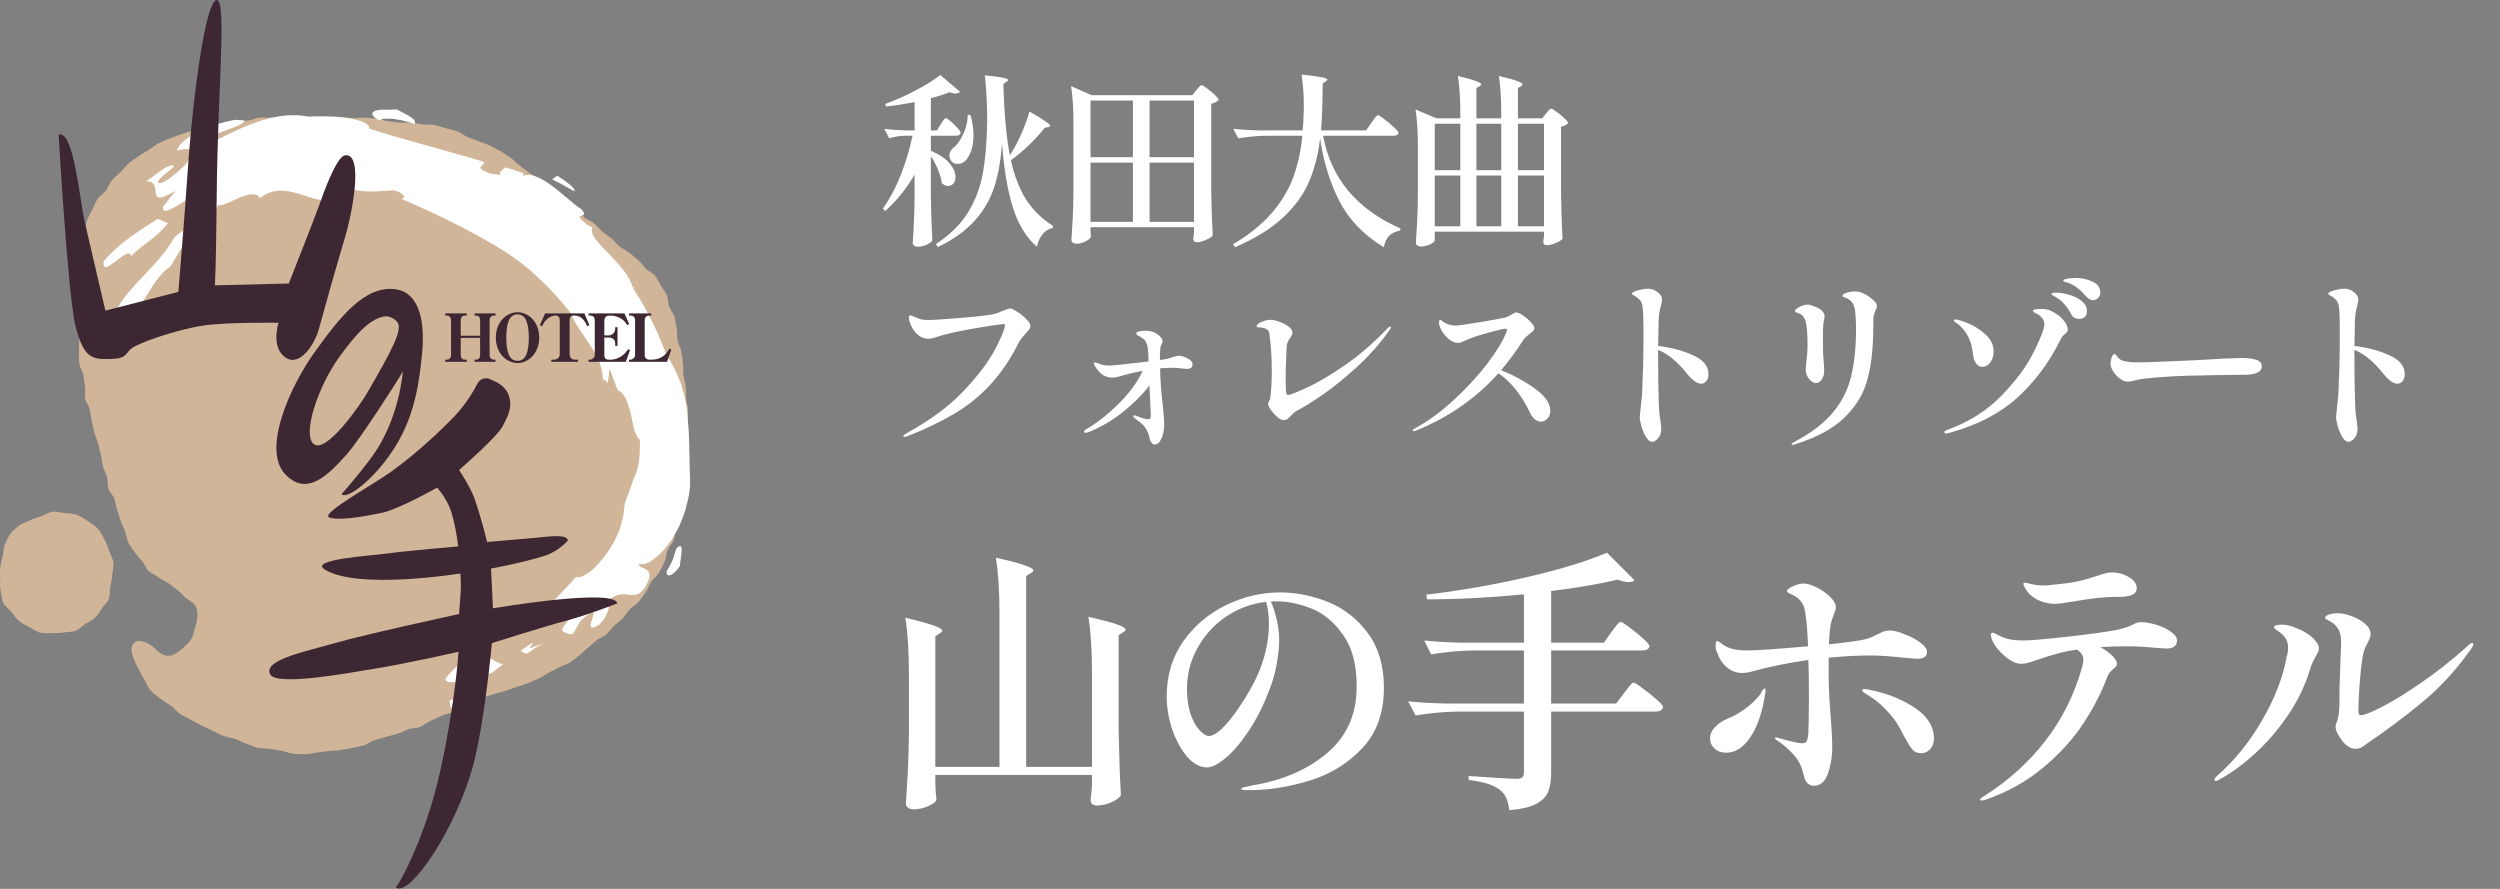 <svg width="135" height="48" viewBox="0 0 135 48" fill="none" xmlns="http://www.w3.org/2000/svg">
<rect x="0" y="0" width="135" height="48" fill="#808080" stroke="none"/>
<g clip-path="url(#clip0_187_2505)">
<path d="M2.801 27.637C3.024 27.602 3.256 27.677 3.483 27.701C3.71 27.725 3.939 27.725 4.153 27.803C4.368 27.882 4.552 28.016 4.742 28.142C4.932 28.269 5.128 28.384 5.286 28.55C5.444 28.717 5.523 28.93 5.64 29.13C5.75 29.32 5.824 29.523 5.894 29.747C5.96 29.955 6.099 30.155 6.124 30.39C6.148 30.605 6.075 30.834 6.06 31.07C6.046 31.294 5.996 31.494 5.956 31.69C5.912 31.909 5.956 32.142 5.883 32.328C5.801 32.534 5.617 32.678 5.505 32.846C5.385 33.029 5.283 33.211 5.134 33.354C4.985 33.496 4.785 33.587 4.606 33.694C4.427 33.802 4.278 33.997 4.078 34.066C3.878 34.134 3.649 34.118 3.441 34.152C3.233 34.186 3.02 34.187 2.811 34.187C2.601 34.187 2.368 34.213 2.16 34.162C1.952 34.11 1.772 33.962 1.58 33.862C1.388 33.763 1.198 33.669 1.03 33.531C0.862 33.394 0.748 33.213 0.614 33.043C0.48 32.874 0.268 32.75 0.174 32.555C0.08 32.36 0.088 32.127 0.038 31.914C-0.012 31.701 0.009 31.498 0.009 31.277C0.009 31.056 -0.01 30.856 0.014 30.645C0.038 30.434 0.091 30.234 0.144 30.029C0.196 29.824 0.177 29.592 0.267 29.4C0.356 29.208 0.435 28.994 0.564 28.824C0.694 28.654 0.865 28.514 1.035 28.376C1.193 28.247 1.417 28.202 1.616 28.101C1.795 28.01 1.99 27.95 2.206 27.886C2.398 27.829 2.58 27.674 2.804 27.64L2.801 27.637Z" fill="#D1B598"/>
<path d="M4.291 19.659C4.31 19.859 4.48 20.053 4.509 20.266C4.537 20.467 4.553 20.674 4.589 20.885C4.624 21.096 4.553 21.312 4.595 21.522C4.637 21.731 4.798 21.902 4.843 22.109C4.888 22.315 4.907 22.52 4.955 22.725C5.003 22.93 5.033 23.134 5.085 23.338C5.136 23.541 5.241 23.728 5.294 23.931C5.347 24.134 5.39 24.338 5.446 24.539C5.502 24.741 5.493 24.962 5.55 25.162C5.608 25.362 5.715 25.55 5.774 25.75C5.833 25.95 5.79 26.186 5.851 26.384C5.912 26.582 6.115 26.742 6.177 26.939C6.24 27.136 6.264 27.355 6.328 27.549C6.392 27.742 6.456 27.952 6.52 28.146C6.589 28.35 6.697 28.533 6.763 28.723C6.833 28.925 6.846 29.138 6.936 29.315C7.032 29.504 7.168 29.659 7.281 29.824C7.401 29.997 7.536 30.147 7.67 30.298C7.805 30.448 7.867 30.691 8.016 30.826C8.165 30.96 8.382 31.042 8.542 31.165C8.71 31.294 8.912 31.366 9.077 31.48C9.253 31.603 9.409 31.739 9.571 31.85C9.752 31.974 9.873 32.158 10.022 32.277C10.201 32.419 10.401 32.509 10.51 32.656C10.64 32.832 10.669 33.032 10.661 33.242C10.653 33.462 10.611 33.675 10.539 33.88C10.467 34.085 10.445 34.338 10.325 34.517C10.197 34.707 10.019 34.87 9.862 35.008C9.68 35.168 9.478 35.322 9.293 35.382C9.057 35.459 8.805 35.382 8.632 35.248C8.429 35.091 8.241 34.883 8.037 34.771C7.736 34.608 7.43 34.563 7.291 34.669C7.137 34.786 7.073 34.982 7.117 35.229C7.144 35.389 7.23 35.574 7.317 35.794C7.382 35.958 7.496 36.125 7.585 36.325C7.661 36.493 7.787 36.654 7.875 36.848C7.939 36.99 8.022 37.181 8.217 37.373C8.352 37.506 8.534 37.622 8.723 37.77C8.88 37.893 9.067 37.998 9.256 38.128C9.425 38.243 9.549 38.448 9.741 38.565C9.918 38.674 10.117 38.763 10.312 38.87C10.496 38.973 10.685 39.08 10.881 39.178C11.078 39.275 11.269 39.36 11.469 39.451C11.669 39.542 11.851 39.65 12.053 39.731C12.254 39.813 12.478 39.821 12.683 39.894C12.888 39.968 13.073 40.085 13.278 40.149C13.483 40.213 13.68 40.322 13.888 40.376C14.096 40.43 14.328 40.392 14.539 40.435C14.75 40.478 14.965 40.502 15.176 40.531C15.387 40.56 15.597 40.685 15.809 40.699C16.022 40.714 16.248 40.734 16.461 40.73C16.673 40.725 16.896 40.662 17.107 40.638C17.318 40.614 17.537 40.587 17.742 40.557C17.958 40.525 18.179 40.544 18.384 40.507C18.6 40.47 18.811 40.432 19.016 40.39C19.23 40.347 19.441 40.299 19.643 40.251C19.856 40.202 20.03 40.019 20.232 39.965C20.443 39.907 20.646 39.85 20.846 39.789C21.056 39.725 21.267 39.69 21.464 39.622C21.661 39.555 21.859 39.451 22.056 39.379C22.253 39.307 22.499 39.328 22.693 39.25C22.886 39.171 23.059 39.008 23.251 38.926C23.443 38.845 23.637 38.738 23.829 38.653C24.021 38.568 24.246 38.536 24.438 38.45C24.63 38.363 24.835 38.29 25.029 38.205C25.222 38.12 25.413 38.019 25.609 37.939C25.806 37.859 25.977 37.712 26.179 37.637C26.381 37.562 26.587 37.514 26.792 37.448C26.997 37.382 27.193 37.339 27.385 37.274C27.577 37.208 27.779 37.141 27.969 37.07C28.16 37 28.369 36.952 28.557 36.875C28.744 36.798 28.936 36.707 29.123 36.624C29.31 36.541 29.473 36.4 29.656 36.307C29.838 36.214 30.029 36.133 30.208 36.032C30.387 35.931 30.598 35.885 30.774 35.774C30.95 35.664 31.101 35.523 31.27 35.403C31.44 35.283 31.566 35.118 31.733 34.99C31.899 34.862 32.038 34.725 32.2 34.589C32.361 34.453 32.579 34.406 32.736 34.266C32.893 34.125 32.997 33.949 33.149 33.803C33.301 33.658 33.469 33.549 33.617 33.398C33.766 33.248 33.856 33.064 34 32.909C34.144 32.754 34.358 32.653 34.493 32.49C34.627 32.326 34.75 32.144 34.875 31.973C35 31.802 35.056 31.578 35.171 31.398C35.286 31.219 35.496 31.093 35.6 30.907C35.704 30.722 35.801 30.525 35.894 30.334C35.987 30.144 35.965 29.896 36.048 29.701C36.131 29.506 36.312 29.344 36.384 29.144C36.456 28.944 36.406 28.701 36.469 28.498C36.531 28.294 36.577 28.088 36.63 27.88C36.683 27.672 36.76 27.474 36.803 27.264C36.846 27.054 36.915 26.851 36.949 26.64C36.982 26.429 37.051 26.222 37.077 26.011C37.102 25.8 37.105 25.584 37.123 25.371C37.141 25.158 37.113 24.942 37.123 24.73C37.133 24.517 37.169 24.304 37.174 24.091C37.179 23.878 37.133 23.664 37.131 23.451C37.129 23.238 37.117 23.024 37.109 22.811C37.101 22.598 37.169 22.379 37.155 22.168C37.141 21.957 37.072 21.744 37.053 21.533C37.033 21.322 37.048 21.102 37.025 20.891C37.003 20.68 36.937 20.469 36.909 20.259C36.88 20.05 36.912 19.824 36.88 19.616C36.848 19.408 36.829 19.187 36.793 18.981C36.758 18.774 36.625 18.573 36.587 18.368C36.549 18.163 36.581 17.928 36.539 17.725C36.497 17.522 36.47 17.306 36.421 17.117C36.366 16.906 36.201 16.741 36.139 16.558C36.069 16.352 36.085 16.126 36.006 15.949C35.917 15.75 35.785 15.586 35.685 15.418C35.574 15.235 35.494 15.038 35.369 14.883C35.245 14.728 35.016 14.65 34.87 14.506C34.725 14.362 34.622 14.179 34.461 14.045C34.299 13.91 34.155 13.779 33.987 13.65C33.832 13.53 33.635 13.448 33.465 13.318C33.309 13.198 33.193 13.014 33.025 12.882C32.872 12.76 32.696 12.651 32.533 12.514C32.382 12.387 32.256 12.221 32.097 12.077C31.939 11.933 31.707 11.88 31.544 11.736C31.381 11.592 31.285 11.39 31.121 11.248C30.958 11.106 30.83 10.936 30.665 10.795C30.501 10.654 30.321 10.542 30.155 10.405C29.989 10.267 29.837 10.122 29.669 9.987C29.501 9.853 29.275 9.798 29.105 9.669C28.936 9.539 28.741 9.448 28.566 9.323C28.392 9.198 28.235 9.056 28.057 8.936C27.88 8.816 27.749 8.629 27.568 8.515C27.387 8.402 27.213 8.275 27.027 8.168C26.841 8.061 26.649 7.963 26.461 7.864C26.272 7.765 26.053 7.723 25.859 7.634C25.665 7.544 25.459 7.486 25.261 7.406C25.062 7.326 24.896 7.16 24.694 7.093C24.493 7.026 24.28 6.976 24.073 6.922C23.867 6.867 23.662 6.79 23.453 6.749C23.243 6.707 23.019 6.742 22.808 6.717C22.597 6.691 22.392 6.646 22.185 6.624C21.979 6.602 21.76 6.638 21.553 6.618C21.347 6.597 21.136 6.557 20.929 6.539C20.723 6.522 20.517 6.411 20.31 6.395C20.104 6.379 19.888 6.371 19.681 6.357C19.475 6.342 19.256 6.39 19.049 6.379C18.843 6.368 18.629 6.341 18.421 6.333C18.213 6.325 17.997 6.36 17.79 6.354C17.584 6.347 17.368 6.346 17.161 6.344C16.955 6.342 16.739 6.373 16.533 6.374C16.326 6.376 16.112 6.382 15.904 6.387C15.696 6.392 15.48 6.309 15.272 6.317C15.064 6.325 14.849 6.338 14.643 6.349C14.437 6.36 14.217 6.339 14.013 6.355C13.808 6.371 13.6 6.49 13.395 6.512C13.19 6.534 12.971 6.52 12.766 6.547C12.561 6.574 12.35 6.621 12.147 6.654C11.944 6.688 11.734 6.747 11.533 6.789C11.331 6.83 11.096 6.782 10.897 6.83C10.699 6.878 10.509 7.022 10.312 7.08C10.115 7.138 9.909 7.206 9.715 7.275C9.512 7.347 9.315 7.416 9.128 7.496C8.929 7.581 8.731 7.651 8.55 7.746C8.36 7.845 8.201 7.987 8.03 8.098C7.849 8.214 7.654 8.299 7.496 8.427C7.323 8.568 7.12 8.664 6.966 8.802C6.8 8.95 6.672 9.131 6.525 9.277C6.366 9.435 6.19 9.568 6.054 9.722C5.905 9.89 5.849 10.122 5.725 10.285C5.587 10.464 5.374 10.576 5.264 10.749C5.142 10.939 5.07 11.15 4.977 11.333C4.875 11.534 4.766 11.723 4.693 11.915C4.613 12.126 4.656 12.363 4.605 12.562C4.549 12.779 4.425 12.971 4.397 13.174C4.365 13.397 4.355 13.613 4.345 13.818C4.334 14.043 4.403 14.259 4.401 14.462C4.398 14.691 4.309 14.902 4.294 15.101C4.28 15.299 4.262 15.514 4.257 15.75C4.253 15.957 4.261 16.176 4.261 16.402C4.261 16.614 4.352 16.834 4.355 17.051C4.358 17.269 4.341 17.49 4.345 17.701C4.35 17.928 4.277 18.149 4.281 18.354C4.288 18.595 4.256 18.816 4.262 19.005C4.277 19.4 4.262 19.333 4.285 19.656L4.291 19.659Z" fill="#D1B598"/>
<path d="M25.238 35.65C26.727 35.171 26.522 35.829 27.185 35.853C26.972 36.018 26.759 36.182 26.542 36.344C25.521 36.685 23.924 37.09 24.063 36.637C24.13 36.541 24.622 35.88 25.238 35.65Z" fill="white"/>
<path d="M24.268 37.821C24.4 37.752 24.445 37.792 24.576 37.722L24.354 38.283L24.268 37.821Z" fill="white"/>
<path d="M28.115 35.136L28.419 34.936L28.715 34.731C28.882 34.683 28.574 34.965 28.622 35C28.885 34.909 29.15 34.819 29.405 34.72C28.394 35.174 28.586 35.493 28.115 35.136Z" fill="white"/>
<path d="M36.53 29.608C36.78 29.371 36.826 29.52 36.809 29.779C36.793 30.038 36.714 30.408 36.718 30.563C36.564 30.797 36.37 30.987 36.223 31.05C36.069 31.109 35.975 31.056 36.009 30.827C36.196 30.53 36.3 30.304 36.37 30.115C36.431 29.918 36.465 29.763 36.53 29.608Z" fill="white"/>
<path d="M31.242 32.541C31.288 32.784 30.972 33.166 30.692 33.506L30.64 33.568L30.601 33.614C30.575 33.645 30.551 33.675 30.527 33.704C30.48 33.762 30.442 33.818 30.416 33.869C30.351 33.971 30.333 34.054 30.424 34.106C30.58 34.194 30.74 34.28 30.938 34.23C31.068 34.019 31.218 33.758 31.364 33.507C32.957 32.126 31.106 34.478 32.361 33.736C32.564 33.507 32.664 33.394 32.709 33.258C33.042 32.618 32.828 32.693 32.407 32.835C32.745 32.47 33.012 32.278 33.233 32.178C33.455 32.078 33.642 32.078 33.807 32.094C34.135 32.125 34.404 32.25 34.765 31.813C35.2 31.158 35.105 30.909 34.93 30.782C34.752 30.656 34.489 30.632 34.487 30.418C34.623 30.518 34.845 30.477 35.13 30.318C35.391 30.146 35.74 29.866 36.041 29.454C36.117 29.354 36.202 29.248 36.277 29.134C36.348 29.018 36.418 28.898 36.489 28.771C36.557 28.645 36.634 28.517 36.693 28.381C36.751 28.245 36.807 28.104 36.861 27.962C36.913 27.819 36.977 27.675 37.015 27.526C37.053 27.378 37.092 27.229 37.127 27.078C37.16 26.928 37.202 26.779 37.221 26.629C37.24 26.48 37.257 26.331 37.271 26.184C37.264 26.045 37.261 25.906 37.261 25.766C37.261 25.627 37.245 25.488 37.244 25.349C37.229 25.07 37.244 24.784 37.231 24.501C37.218 24.216 37.21 23.928 37.205 23.635C37.205 23.488 37.193 23.342 37.183 23.197C37.172 23.05 37.16 22.902 37.151 22.754C37.14 22.605 37.127 22.456 37.116 22.306C37.106 22.157 37.071 21.992 37.047 21.835C37.001 21.512 36.911 21.208 36.821 20.896C36.778 20.739 36.714 20.594 36.658 20.443C36.597 20.294 36.54 20.142 36.468 19.998C36.396 19.854 36.319 19.712 36.24 19.571L36.119 19.36L35.983 19.157C35.602 18.125 35.013 16.798 34.199 15.592C34.228 15.571 34.253 15.549 34.284 15.53C34.24 15.518 34.202 15.518 34.172 15.541C34.114 15.251 33.924 14.944 33.697 14.626C33.578 14.469 33.442 14.317 33.306 14.163C33.17 14.01 33.031 13.858 32.889 13.717C32.337 13.138 31.823 12.664 31.988 12.282L31.736 12.154C31.204 11.733 31.247 11.678 31.362 11.651C31.476 11.626 31.674 11.622 31.409 11.31C31.271 11.221 31.135 11.118 31 11.008C30.866 10.898 30.735 10.778 30.589 10.666C30.306 10.438 30.02 10.181 29.749 9.992C29.204 9.598 28.684 9.341 28.258 9.491C28.188 9.406 28.32 9.435 28.25 9.352C27.933 9.24 27.618 9.134 27.301 9.035C27.178 9.15 26.924 9.245 27.005 9.462C26.802 9.363 26.549 9.459 26.276 9.288C25.529 8.99 26.305 8.954 26.084 8.722C25.095 8.43 24.041 8.138 22.996 7.843C21.949 7.552 20.913 7.259 19.948 6.949C19.989 6.677 19.431 6.472 18.719 6.365C18.007 6.256 17.145 6.27 16.633 6.298C15.597 6.077 14.436 6.349 13.397 6.766C13.136 6.874 12.882 6.987 12.637 7.101C12.514 7.16 12.393 7.219 12.274 7.277C12.215 7.304 12.154 7.333 12.097 7.36C12.037 7.39 11.98 7.419 11.922 7.45C11.69 7.566 11.463 7.666 11.244 7.77C11.133 7.819 11.023 7.864 10.912 7.902C10.802 7.942 10.687 7.995 10.575 8.034C10.762 7.794 11.012 7.619 11.287 7.451C11.425 7.366 11.57 7.304 11.714 7.235C11.858 7.17 12.002 7.104 12.141 7.056C12.698 6.84 13.156 6.725 13.199 6.504L12.697 6.469C12.564 6.491 12.42 6.523 12.269 6.56C12.119 6.597 11.96 6.634 11.799 6.678C11.477 6.784 11.141 6.886 10.831 7.043C10.752 7.08 10.677 7.118 10.602 7.157C10.527 7.195 10.457 7.232 10.381 7.283C10.234 7.381 10.098 7.48 9.976 7.579C9.716 7.784 9.608 7.962 9.543 8.141C9.69 8.094 9.81 8.07 9.909 8.059C10.007 8.048 10.111 8.045 10.184 8.053C10.34 8.067 10.445 8.107 10.578 8.118C10.199 8.485 10.261 8.65 9.871 9.029C9.794 9.094 9.724 9.16 9.656 9.222C9.588 9.285 9.517 9.347 9.447 9.405C9.309 9.52 9.165 9.624 9.045 9.706C8.804 9.869 8.599 9.941 8.503 9.842C8.615 9.667 8.762 9.523 8.92 9.39C9.085 9.258 9.253 9.134 9.388 9C9.34 8.835 9.056 8.973 8.733 9.184C8.424 9.394 8.088 9.675 7.896 9.792C8.423 9.779 8.364 10.181 8.418 10.443C8.471 10.709 8.6 10.826 9.479 10.307C9.25 10.594 9.016 10.875 8.804 11.166C8.74 11.68 9.453 11.17 10.093 10.792C10.751 10.421 11.29 10.178 10.848 11.03C10.842 11.293 11.152 11.286 10.832 11.81C11.037 11.786 11.25 11.674 11.425 11.523C11.511 11.45 11.589 11.36 11.652 11.286C11.714 11.211 11.762 11.136 11.788 11.069C11.944 11.106 12.145 11.019 12.333 10.95C12.381 10.93 12.431 10.907 12.479 10.882C12.527 10.856 12.576 10.829 12.636 10.806C12.748 10.757 12.863 10.706 12.976 10.656C13.095 10.614 13.21 10.573 13.319 10.541C13.428 10.507 13.538 10.498 13.633 10.493C13.821 10.485 13.967 10.546 14.031 10.704C14.18 10.589 14.325 10.493 14.479 10.435C14.629 10.373 14.777 10.328 14.927 10.312C15.22 10.267 15.505 10.307 15.78 10.368C16.335 10.498 16.857 10.75 17.541 10.834C18.415 10.946 18.583 10.885 18.596 10.717C18.61 10.554 18.463 10.31 18.749 10.155C19.65 10.458 20.633 10.309 21.248 10.277C21.767 10.386 22.012 10.717 21.648 10.726C22.557 11.115 23.455 11.522 24.332 11.96C25.207 12.395 26.066 12.856 26.868 13.342C27.069 13.464 27.263 13.587 27.453 13.71L27.732 13.898L27.983 14.086L28.236 14.272C28.319 14.338 28.401 14.411 28.482 14.478C28.647 14.616 28.813 14.749 28.972 14.906C29.616 15.496 30.234 16.162 30.8 16.874C30.874 17.053 30.954 17.224 31.045 17.382C31.09 17.462 31.138 17.539 31.188 17.616C31.234 17.694 31.28 17.771 31.33 17.846C31.428 17.998 31.533 18.141 31.634 18.288C31.733 18.435 31.831 18.584 31.928 18.731C32.029 18.877 32.112 19.032 32.194 19.189C32.274 19.346 32.356 19.504 32.407 19.674C32.463 19.842 32.508 20.016 32.536 20.197C32.559 20.378 32.56 20.566 32.544 20.762L32.567 20.499C32.624 20.435 32.73 20.581 32.821 20.693C32.85 20.426 32.897 20.155 32.92 19.893C33.063 20.301 33.205 20.706 33.365 21.078C33.449 21.106 33.53 21.162 33.597 21.237C33.663 21.312 33.724 21.41 33.781 21.52C33.839 21.632 33.895 21.757 33.93 21.885C33.968 22.013 34.015 22.152 34.047 22.285C34.072 22.414 34.1 22.544 34.132 22.67C34.16 22.81 34.188 22.971 34.224 23.106C34.297 23.382 34.399 23.616 34.557 23.757C34.551 24.362 34.549 24.754 34.482 25.019C34.429 25.29 34.381 25.456 34.321 25.618C34.17 25.92 34.085 26.275 33.733 27.198C33.728 27.469 33.668 27.733 33.623 28.022C33.544 28.301 33.472 28.598 33.333 28.891C33.077 29.483 32.664 30.094 32.109 30.654C31.9 30.861 31.666 31.018 31.471 31.106C31.273 31.195 31.128 31.211 31.12 31.134C30.89 31.406 30.572 31.741 30.248 32.077C30.082 32.248 29.914 32.419 29.753 32.584L29.692 32.645L29.658 32.674C29.637 32.693 29.616 32.71 29.596 32.728C29.575 32.746 29.556 32.765 29.537 32.782L29.508 32.81C29.497 32.819 29.48 32.83 29.468 32.84C29.369 32.957 29.298 33.062 29.216 33.162C29.132 33.261 29.063 33.349 29.009 33.426C28.904 33.581 28.834 33.69 28.834 33.763C28.831 33.835 28.881 33.87 28.97 33.877C29.06 33.882 29.191 33.858 29.335 33.811C29.477 33.763 29.665 33.694 29.82 33.613C29.901 33.57 29.988 33.526 30.074 33.482C30.145 33.437 30.215 33.392 30.285 33.347C30.346 33.315 30.455 33.221 30.544 33.147C30.636 33.07 30.724 32.994 30.808 32.922C30.978 32.774 31.124 32.643 31.239 32.536L31.242 32.541Z" fill="white"/>
<path d="M22.385 6.694C22.487 6.558 22.324 6.408 22.097 6.267C21.868 6.13 21.578 6.003 21.438 5.906L21.009 5.928C19.958 5.859 19.883 6.218 20.491 6.502C20.631 6.387 20.967 6.386 21.34 6.434C21.71 6.488 22.113 6.594 22.383 6.696L22.385 6.694Z" fill="white"/>
<path d="M30.093 9.488L29.812 9.685C30.204 9.866 30.613 10.107 31.016 10.333C31.059 10.242 30.936 10.102 30.747 9.949C30.558 9.795 30.302 9.619 30.093 9.49V9.488Z" fill="white"/>
<path d="M7.078 13.834C7.457 13.447 7.779 13.226 8.092 12.989C8.403 12.751 8.712 12.501 9.07 12.055L8.512 11.816C7.548 12.448 6.468 13.082 5.6 14.107C5.456 15.175 6.963 13.147 7.08 13.834H7.078Z" fill="white"/>
<path d="M9.415 12.816C8.935 13.698 8.179 14.43 7.481 15.179C6.785 15.928 6.156 16.693 5.971 17.603C6.63 17.85 7.134 17.21 7.628 16.43C8.12 15.65 8.611 14.728 9.182 14.416C9.398 14.064 9.564 13.778 9.753 13.478C9.94 13.174 10.152 12.862 10.457 12.453C10.625 12.096 10.467 12.099 10.214 12.238C9.964 12.381 9.614 12.65 9.415 12.818V12.816Z" fill="white"/>
<path d="M5.16 17.611C5.018 17.77 4.915 18.003 4.867 18.117C4.859 18.304 5.183 18.061 5.367 17.974C5.507 17.818 5.632 17.206 5.16 17.611Z" fill="white"/>
<path d="M3.164 7.275C3.972 6.973 4.31 10.813 4.562 11.923C4.815 13.034 5.69 16.774 5.69 16.774L9.631 15.763C9.631 15.763 9.98 11.536 10.103 9.694C10.436 4.686 11.148 -3.05176e-05 11.703 -3.05176e-05C12.258 -3.05176e-05 11.755 4.851 11.703 10.509C11.665 14.754 11.602 15.41 11.602 15.41L15.595 15.309C15.595 15.309 17.11 11.469 17.262 11.014C17.414 10.56 18.164 8.453 18.627 8.387C19.687 8.235 18.98 11.672 18.627 12.834C18.273 13.995 17.414 17.027 17.212 17.786C17.011 18.544 16.235 19.763 15.494 19.352C14.585 18.846 15.039 17.432 15.039 17.432C15.039 17.432 12.303 17.381 10.95 17.584C9.596 17.787 7.308 18.544 7.006 18.898C6.703 19.251 6.703 19.378 5.793 19.39C4.882 19.403 4.479 19.202 4.074 17.584C3.67 15.966 3.166 7.277 3.166 7.277L3.164 7.275Z" fill="#3C2732"/>
<path d="M21.505 17.474C21.673 17.923 21.172 18.899 19.855 21.171C19.388 21.978 17.607 24.49 16.95 23.984C16.292 23.478 17.183 20.867 18.289 19.326C19.178 18.088 19.94 17.221 20.764 17.086C21.06 17.038 21.434 17.29 21.503 17.474H21.505ZM20.108 24.632C19.41 25.603 18.441 26.686 18.441 26.686C18.694 26.939 19.633 26.259 20.412 25.373C22.247 23.285 22.58 21.2 22.786 19.158C23.006 17.003 22.465 15.771 21.372 15.621C19.705 15.394 18.374 17.085 16.938 19.093C15.727 20.787 14.102 24.262 15.41 25.618C16.522 26.77 17.604 25.813 18.77 24.48C19.444 23.709 21.449 20.605 21.751 20.062C21.751 20.062 21.588 22.578 20.11 24.632H20.108Z" fill="#3C2732"/>
<path d="M26.876 20.677C27.069 20.77 27.311 21.002 27.405 21.195C27.753 21.899 27.426 22.462 27.149 23.006C26.847 23.602 24.791 25.381 24.791 25.381C24.791 25.381 25.429 26.346 25.633 26.945C26.056 28.194 26.301 29.267 26.301 29.267C26.301 29.267 27.584 29.162 28.761 29.054C29.725 28.966 30.618 28.826 30.668 29.187C30.668 29.187 30.159 29.777 29.424 30.009C28.201 30.398 26.516 30.702 26.516 30.702C26.516 30.702 26.548 31.342 26.567 31.747L26.618 32.849C26.618 32.849 33.207 31.73 33.333 32.581C33.333 32.581 31.74 33.213 30.549 33.523C29.512 33.794 26.561 34.728 26.561 34.728C26.561 34.728 26.207 38.653 25.623 41.037C24.74 44.643 22.081 48.549 21.357 47.909C21.426 47.997 22.949 45.368 23.783 41.598C24.591 37.941 24.759 35.198 24.759 35.198C24.759 35.198 21.812 35.864 20.044 36.141C18.945 36.313 14.924 37.083 14.586 36.41C14.197 35.632 16.524 35.181 18.088 34.725C19.653 34.269 24.791 33.158 24.791 33.158C24.791 33.158 24.832 32.629 24.879 31.92C24.906 31.504 24.858 30.968 24.858 30.968C24.858 30.968 19.333 31.869 17.54 30.757C16.652 30.206 20.055 30.006 20.832 29.898C21.973 29.739 24.74 29.506 24.74 29.506C24.74 29.506 24.665 28.677 24.391 27.712C24.181 26.973 23.604 26.329 23.604 26.329C23.604 26.329 21.557 27.497 20.597 27.699C19.637 27.901 18.223 28.137 17.768 27.934C17.314 27.731 20.095 26.205 21.113 25.478C22.527 24.467 23.898 23.157 24.573 22.445C25.146 21.84 25.559 21.144 25.789 20.702C25.917 20.456 26.22 20.357 26.471 20.477L26.876 20.67V20.677Z" fill="#3C2732"/>
<path d="M25.627 19.536V19.421H25.705C25.867 19.421 25.927 19.305 25.927 19.171V18.245H24.879V19.171C24.879 19.318 24.943 19.421 25.097 19.421H25.207V19.536H24.041V19.421H24.145C24.27 19.421 24.356 19.314 24.356 19.171V17.29C24.356 17.168 24.275 17.043 24.145 17.043H24.041V16.925H25.207V17.043H25.097C24.964 17.043 24.879 17.136 24.879 17.29V18.13H25.927V17.29C25.927 17.15 25.852 17.043 25.705 17.043H25.627V16.925H26.756V17.043H26.652C26.537 17.043 26.438 17.147 26.438 17.29V19.171C26.438 19.307 26.516 19.421 26.652 19.421H26.756V19.536H25.627Z" fill="#3C2732"/>
<path d="M27.948 19.603C27.366 19.603 26.775 19.088 26.775 18.23C26.775 17.373 27.366 16.861 27.948 16.861C28.531 16.861 29.118 17.379 29.118 18.23C29.118 19.081 28.531 19.603 27.948 19.603ZM27.948 16.974C27.473 16.974 27.34 17.51 27.34 18.23C27.34 19.038 27.511 19.486 27.948 19.486C28.385 19.486 28.556 19.029 28.556 18.23C28.556 17.432 28.377 16.974 27.948 16.974Z" fill="#3C2732"/>
<path d="M31.714 17.614C31.599 17.378 31.436 17.038 31.005 17.038C30.938 17.038 30.759 17.038 30.759 17.288V19.137C30.759 19.273 30.848 19.421 31.045 19.421H31.213V19.536H29.771V19.421H29.922C30.098 19.421 30.226 19.296 30.226 19.137V17.288C30.226 17.163 30.172 17.041 30.008 17.041C29.791 17.041 29.6 17.171 29.508 17.264C29.404 17.36 29.354 17.446 29.267 17.614L29.152 17.561L29.436 16.925H31.557L31.829 17.561L31.714 17.614Z" fill="#3C2732"/>
<path d="M33.722 16.925L33.977 17.501L33.866 17.555C33.788 17.427 33.748 17.37 33.663 17.294C33.477 17.138 33.229 17.045 33.005 17.045H32.863C32.752 17.045 32.634 17.149 32.634 17.306V18.11H32.892C33.01 18.11 33.221 17.986 33.221 17.763V17.67H33.346V18.678H33.221V18.517C33.221 18.366 33.082 18.227 32.892 18.227H32.634V19.182C32.634 19.322 32.692 19.422 32.863 19.422H32.991C33.156 19.422 33.359 19.368 33.57 19.226C33.727 19.122 33.816 19.003 33.917 18.854L34.021 18.907L33.796 19.536H31.781V19.421H31.871C31.992 19.421 32.117 19.296 32.117 19.166V17.282C32.117 17.16 32.039 17.042 31.892 17.042H31.781V16.923H33.724L33.722 16.925Z" fill="#3C2732"/>
<path d="M35.165 16.925V17.043H35.032C34.925 17.043 34.814 17.133 34.814 17.283V19.182C34.814 19.322 34.918 19.422 35.054 19.422H35.162C35.637 19.422 35.934 19.226 36.149 18.826L36.25 18.878L36.021 19.536H33.965V19.421H34.058C34.158 19.421 34.294 19.302 34.294 19.174V17.282C34.294 17.154 34.205 17.042 34.077 17.042H33.973V16.923H35.168L35.165 16.925Z" fill="#3C2732"/>
</g>
<path d="M50.797 6.71C50.817 6.677 50.847 6.63 50.887 6.57C50.934 6.504 50.97 6.457 50.997 6.43C51.024 6.397 51.05 6.38 51.077 6.38C51.117 6.38 51.204 6.437 51.337 6.55C51.47 6.664 51.594 6.784 51.707 6.91C51.82 7.037 51.877 7.124 51.877 7.17C51.85 7.277 51.767 7.33 51.627 7.33H50.267V8.14C50.727 8.34 51.064 8.567 51.277 8.82C51.49 9.074 51.597 9.317 51.597 9.55C51.597 9.697 51.56 9.817 51.487 9.91C51.414 9.997 51.32 10.04 51.207 10.04C51.08 10.04 50.964 9.99 50.857 9.89C50.83 9.67 50.764 9.43 50.657 9.17C50.55 8.91 50.42 8.664 50.267 8.43V10.64C50.28 11.467 50.307 12.25 50.347 12.99C50.294 13.07 50.194 13.144 50.047 13.21C49.907 13.284 49.737 13.32 49.537 13.32C49.464 13.32 49.404 13.3 49.357 13.26C49.31 13.22 49.287 13.174 49.287 13.12C49.314 12.76 49.334 12.407 49.347 12.06C49.367 11.714 49.38 11.27 49.387 10.73V9.43C48.96 10.17 48.434 10.824 47.807 11.39L47.677 11.27C48.044 10.75 48.364 10.147 48.637 9.46C48.91 8.767 49.124 8.057 49.277 7.33H48.817C48.557 7.337 48.29 7.384 48.017 7.47L47.757 6.96C48.057 7 48.424 7.027 48.857 7.04H49.387V5.51C48.787 5.63 48.27 5.71 47.837 5.75L47.807 5.61C48.334 5.424 48.88 5.18 49.447 4.88C50.02 4.58 50.464 4.304 50.777 4.05L51.847 4.96C51.774 5.02 51.69 5.05 51.597 5.05C51.497 5.05 51.39 5.027 51.277 4.98C50.977 5.1 50.64 5.207 50.267 5.3V7.04H50.597L50.797 6.71ZM54.777 7.98C54.944 7.687 55.104 7.354 55.257 6.98C55.41 6.607 55.52 6.287 55.587 6.02C56.007 6.26 56.3 6.44 56.467 6.56C56.634 6.674 56.717 6.754 56.717 6.8C56.717 6.827 56.684 6.847 56.617 6.86L56.417 6.9C56.15 7.234 55.857 7.554 55.537 7.86C55.217 8.167 54.9 8.43 54.587 8.65C54.774 9.49 55.047 10.197 55.407 10.77C55.774 11.344 56.26 11.82 56.867 12.2L56.847 12.31C56.627 12.357 56.444 12.47 56.297 12.65C56.15 12.83 56.05 13.057 55.997 13.33C55.417 12.824 54.984 12.117 54.697 11.21C54.41 10.297 54.214 9.137 54.107 7.73C54.047 8.63 53.91 9.414 53.697 10.08C53.484 10.747 53.134 11.354 52.647 11.9C52.167 12.447 51.5 12.927 50.647 13.34L50.537 13.18C51.297 12.68 51.874 12.114 52.267 11.48C52.66 10.84 52.927 10.144 53.067 9.39C53.207 8.63 53.287 7.707 53.307 6.62C53.314 6.26 53.304 5.81 53.277 5.27C53.25 4.73 53.217 4.33 53.177 4.07C54.017 4.144 54.437 4.227 54.437 4.32C54.437 4.347 54.41 4.377 54.357 4.41L54.187 4.53V4.73C54.24 6.304 54.357 7.524 54.537 8.39L54.777 7.98ZM52.407 6.21C52.514 6.597 52.567 6.96 52.567 7.3C52.567 7.6 52.53 7.867 52.457 8.1C52.384 8.327 52.287 8.507 52.167 8.64C52.047 8.78 51.897 8.85 51.717 8.85C51.537 8.85 51.407 8.777 51.327 8.63C51.287 8.557 51.267 8.484 51.267 8.41C51.267 8.217 51.37 8.047 51.577 7.9C51.75 7.734 51.907 7.49 52.047 7.17C52.187 6.85 52.257 6.527 52.257 6.2L52.407 6.21ZM58.887 12.45C58.894 12.517 58.897 12.577 58.897 12.63C58.904 12.69 58.91 12.73 58.917 12.75C58.904 12.844 58.814 12.934 58.647 13.02C58.487 13.114 58.314 13.16 58.127 13.16C58.047 13.16 57.98 13.14 57.927 13.1C57.88 13.06 57.857 13.014 57.857 12.96C57.884 12.567 57.907 12.187 57.927 11.82C57.947 11.447 57.96 10.96 57.967 10.36V6.7C57.967 5.86 57.924 5.177 57.837 4.65L58.947 5.14H64.387L64.597 4.87C64.63 4.837 64.677 4.784 64.737 4.71C64.797 4.637 64.847 4.6 64.887 4.6C64.927 4.6 65.024 4.657 65.177 4.77C65.33 4.884 65.474 5.004 65.607 5.13C65.74 5.257 65.807 5.344 65.807 5.39C65.74 5.484 65.607 5.554 65.407 5.6V10.37C65.42 11.197 65.447 11.98 65.487 12.72C65.434 12.794 65.314 12.87 65.127 12.95C64.947 13.037 64.78 13.08 64.627 13.08C64.5 13.08 64.437 13.014 64.437 12.88C64.437 12.88 64.45 12.767 64.477 12.54V12.27H58.887V12.45ZM61.177 8.49V5.43H58.887V8.49H61.177ZM64.477 8.49V5.43H62.077V8.49H64.477ZM61.177 8.78H58.887V11.98H61.177V8.78ZM62.077 8.78V11.98H64.477V8.78H62.077ZM74.057 6.63C74.09 6.59 74.134 6.53 74.187 6.45C74.24 6.37 74.284 6.314 74.317 6.28C74.357 6.24 74.39 6.22 74.417 6.22C74.457 6.22 74.567 6.29 74.747 6.43C74.934 6.57 75.107 6.717 75.267 6.87C75.434 7.024 75.517 7.124 75.517 7.17C75.497 7.277 75.41 7.33 75.257 7.33H71.447C71.867 9.624 73.26 11.294 75.627 12.34L75.607 12.45C75.36 12.497 75.164 12.59 75.017 12.73C74.87 12.877 74.774 13.084 74.727 13.35C73.634 12.69 72.827 11.847 72.307 10.82C71.794 9.794 71.454 8.677 71.287 7.47C71.187 8.337 70.987 9.117 70.687 9.81C70.394 10.504 69.924 11.15 69.277 11.75C68.637 12.35 67.774 12.884 66.687 13.35L66.587 13.19C67.46 12.67 68.157 12.107 68.677 11.5C69.204 10.887 69.59 10.244 69.837 9.57C70.084 8.897 70.247 8.15 70.327 7.33H68.367C67.894 7.337 67.394 7.384 66.867 7.47L66.597 6.96C66.964 7 67.407 7.027 67.927 7.04H70.347C70.367 6.84 70.384 6.53 70.397 6.11L70.407 5.76C70.407 5.134 70.367 4.557 70.287 4.03C71.214 4.117 71.677 4.207 71.677 4.3C71.677 4.327 71.65 4.357 71.597 4.39L71.427 4.51C71.414 5.657 71.384 6.5 71.337 7.04H73.767L74.057 6.63ZM83.487 6.13C83.507 6.11 83.537 6.074 83.577 6.02C83.617 5.967 83.65 5.93 83.677 5.91C83.71 5.884 83.74 5.87 83.767 5.87C83.807 5.87 83.904 5.927 84.057 6.04C84.21 6.147 84.35 6.264 84.477 6.39C84.61 6.51 84.677 6.594 84.677 6.64C84.624 6.727 84.497 6.797 84.297 6.85V10.54C84.31 11.367 84.337 12.15 84.377 12.89C84.324 12.964 84.204 13.04 84.017 13.12C83.837 13.2 83.67 13.24 83.517 13.24C83.397 13.24 83.337 13.174 83.337 13.04C83.337 13.04 83.35 12.947 83.377 12.76V12.51H77.477V12.98C77.477 13.04 77.397 13.11 77.237 13.19C77.077 13.27 76.907 13.31 76.727 13.31C76.647 13.31 76.58 13.29 76.527 13.25C76.48 13.21 76.457 13.164 76.457 13.11C76.484 12.717 76.507 12.337 76.527 11.97C76.547 11.597 76.56 11.11 76.567 10.51V7.96C76.567 7.12 76.524 6.437 76.437 5.91L77.567 6.39H78.857V6.15C78.857 5.31 78.814 4.627 78.727 4.1C79.2 4.214 79.527 4.307 79.707 4.38C79.894 4.447 79.987 4.504 79.987 4.55C79.987 4.584 79.96 4.617 79.907 4.65L79.727 4.76V6.39H81.067V6.15C81.067 5.31 81.024 4.627 80.937 4.1C81.417 4.214 81.75 4.307 81.937 4.38C82.124 4.447 82.217 4.507 82.217 4.56C82.217 4.58 82.19 4.61 82.137 4.65L81.967 4.76V6.39H83.277L83.487 6.13ZM78.857 9.19V6.68H77.477V9.19H78.857ZM81.067 9.19V6.68H79.727V9.19H81.067ZM83.377 9.19V6.68H81.967V9.19H83.377ZM78.857 9.48H77.477V12.22H78.857V9.48ZM81.067 12.22V9.48H79.727V12.22H81.067ZM81.967 9.48V12.22H83.377V9.48H81.967ZM48.847 23.59C48.8 23.59 48.777 23.577 48.777 23.55C48.777 23.51 48.844 23.454 48.977 23.38C50.224 22.7 51.24 21.947 52.027 21.12C52.814 20.287 53.38 19.54 53.727 18.88C54.074 18.22 54.254 17.784 54.267 17.57C54.267 17.524 54.24 17.5 54.187 17.5C54.127 17.5 53.854 17.537 53.367 17.61C52.887 17.684 52.377 17.774 51.837 17.88C51.304 17.987 50.87 18.097 50.537 18.21C50.397 18.264 50.26 18.29 50.127 18.29C49.927 18.29 49.747 18.227 49.587 18.1C49.44 17.974 49.317 17.814 49.217 17.62C49.124 17.42 49.077 17.26 49.077 17.14C49.077 17.067 49.104 17.03 49.157 17.03C49.197 17.03 49.27 17.057 49.377 17.11C49.537 17.184 49.667 17.23 49.767 17.25C49.874 17.27 49.994 17.28 50.127 17.28C50.394 17.28 51.004 17.24 51.957 17.16C52.91 17.08 53.51 17.007 53.757 16.94C53.844 16.914 53.957 16.87 54.097 16.81C54.324 16.71 54.477 16.66 54.557 16.66C54.63 16.66 54.757 16.72 54.937 16.84C55.117 16.954 55.277 17.084 55.417 17.23C55.564 17.377 55.637 17.497 55.637 17.59C55.637 17.664 55.617 17.73 55.577 17.79C55.537 17.844 55.47 17.92 55.377 18.02C55.204 18.207 55.08 18.37 55.007 18.51C54.567 19.39 54.06 20.14 53.487 20.76C52.92 21.374 52.28 21.894 51.567 22.32C50.854 22.747 50.004 23.157 49.017 23.55C48.944 23.577 48.887 23.59 48.847 23.59ZM63.637 19.21C63.79 19.21 63.954 19.257 64.127 19.35C64.307 19.444 64.397 19.554 64.397 19.68C64.397 19.84 64.294 19.92 64.087 19.92C64.054 19.92 63.977 19.914 63.857 19.9C63.67 19.874 63.487 19.86 63.307 19.86C63.087 19.86 62.867 19.87 62.647 19.89V19.93C62.654 20.49 62.7 21.137 62.787 21.87C62.84 22.39 62.867 22.737 62.867 22.91C62.867 23.21 62.817 23.467 62.717 23.68C62.624 23.894 62.504 24 62.357 24C62.29 24 62.237 23.974 62.197 23.92C62.164 23.887 62.137 23.844 62.117 23.79C62.097 23.744 62.08 23.69 62.067 23.63C62.047 23.53 62.02 23.437 61.987 23.35C61.954 23.264 61.9 23.17 61.827 23.07C61.747 22.957 61.644 22.857 61.517 22.77C61.397 22.684 61.314 22.62 61.267 22.58C61.214 22.527 61.187 22.49 61.187 22.47C61.187 22.444 61.207 22.43 61.247 22.43C61.28 22.43 61.32 22.44 61.367 22.46C61.48 22.507 61.6 22.55 61.727 22.59C61.854 22.624 61.944 22.64 61.997 22.64C62.057 22.64 62.097 22.624 62.117 22.59C62.137 22.55 62.147 22.49 62.147 22.41L62.127 22.01L62.067 20.82C61.687 21.314 61.21 21.79 60.637 22.25C60.07 22.704 59.447 23.067 58.767 23.34C58.714 23.36 58.664 23.37 58.617 23.37C58.59 23.37 58.57 23.364 58.557 23.35C58.544 23.337 58.537 23.324 58.537 23.31C58.537 23.27 58.57 23.23 58.637 23.19C59.217 22.857 59.797 22.404 60.377 21.83C60.964 21.257 61.407 20.657 61.707 20.03C61.247 20.11 60.814 20.214 60.407 20.34C60.307 20.374 60.194 20.39 60.067 20.39C59.88 20.39 59.707 20.34 59.547 20.24C59.394 20.134 59.26 19.987 59.147 19.8C59.094 19.727 59.067 19.67 59.067 19.63C59.067 19.59 59.087 19.57 59.127 19.57C59.154 19.57 59.18 19.577 59.207 19.59C59.24 19.604 59.28 19.617 59.327 19.63C59.474 19.704 59.67 19.74 59.917 19.74C60.084 19.74 60.784 19.667 62.017 19.52V19.38C62.017 19.14 62.004 18.937 61.977 18.77C61.95 18.604 61.9 18.474 61.827 18.38C61.747 18.294 61.64 18.217 61.507 18.15C61.407 18.104 61.357 18.054 61.357 18C61.364 17.954 61.41 17.92 61.497 17.9C61.584 17.874 61.697 17.86 61.837 17.86C62.004 17.86 62.14 17.88 62.247 17.92C62.354 17.954 62.46 18.014 62.567 18.1C62.707 18.207 62.777 18.314 62.777 18.42C62.777 18.474 62.764 18.524 62.737 18.57C62.704 18.63 62.68 18.687 62.667 18.74C62.66 18.794 62.654 18.86 62.647 18.94C62.634 19.147 62.63 19.314 62.637 19.44C62.817 19.42 62.937 19.4 62.997 19.38C63.13 19.354 63.254 19.317 63.367 19.27C63.5 19.23 63.59 19.21 63.637 19.21ZM69.317 22.69C69.224 22.69 69.11 22.634 68.977 22.52C68.844 22.407 68.727 22.28 68.627 22.14C68.527 21.994 68.477 21.887 68.477 21.82C68.477 21.78 68.494 21.73 68.527 21.67C68.567 21.604 68.59 21.54 68.597 21.48C68.65 21.087 68.677 20.59 68.677 19.99C68.677 19.324 68.634 18.67 68.547 18.03C68.527 17.89 68.46 17.797 68.347 17.75C68.24 17.704 68.127 17.68 68.007 17.68C67.907 17.68 67.857 17.667 67.857 17.64C67.857 17.54 67.947 17.454 68.127 17.38C68.307 17.307 68.464 17.27 68.597 17.27C68.73 17.27 68.89 17.304 69.077 17.37C69.27 17.437 69.437 17.524 69.577 17.63C69.717 17.73 69.787 17.834 69.787 17.94C69.787 18 69.777 18.054 69.757 18.1C69.737 18.147 69.704 18.2 69.657 18.26C69.604 18.34 69.56 18.417 69.527 18.49C69.5 18.564 69.484 18.654 69.477 18.76L69.457 19.26L69.427 20.03V20.57C69.427 20.784 69.43 20.934 69.437 21.02C69.437 21.227 69.477 21.33 69.557 21.33C69.65 21.33 69.984 21.2 70.557 20.94C71.137 20.674 71.817 20.274 72.597 19.74C73.377 19.207 74.147 18.544 74.907 17.75C74.987 17.67 75.044 17.63 75.077 17.63C75.097 17.63 75.107 17.647 75.107 17.68C75.107 17.7 75.094 17.73 75.067 17.77C75.047 17.81 75.024 17.847 74.997 17.88C74.484 18.594 73.897 19.25 73.237 19.85C72.577 20.45 71.96 20.947 71.387 21.34C70.814 21.734 70.36 22.014 70.027 22.18C69.92 22.24 69.817 22.327 69.717 22.44C69.644 22.52 69.577 22.584 69.517 22.63C69.457 22.67 69.39 22.69 69.317 22.69ZM81.057 19.99C81.717 20.25 82.324 20.58 82.877 20.98C83.437 21.38 83.717 21.784 83.717 22.19C83.717 22.364 83.664 22.504 83.557 22.61C83.45 22.717 83.334 22.77 83.207 22.77C83.094 22.77 82.98 22.724 82.867 22.63C82.76 22.537 82.67 22.407 82.597 22.24C82.39 21.8 82.14 21.397 81.847 21.03C81.554 20.664 81.244 20.374 80.917 20.16C79.69 21.52 78.2 22.554 76.447 23.26C76.407 23.274 76.374 23.28 76.347 23.28C76.307 23.28 76.287 23.267 76.287 23.24C76.287 23.214 76.327 23.177 76.407 23.13C77.12 22.744 77.824 22.23 78.517 21.59C79.217 20.944 79.82 20.287 80.327 19.62C80.834 18.947 81.174 18.384 81.347 17.93C81.367 17.87 81.377 17.827 81.377 17.8C81.377 17.767 81.35 17.75 81.297 17.75C81.19 17.75 80.874 17.824 80.347 17.97C79.827 18.117 79.447 18.244 79.207 18.35C79.154 18.37 79.08 18.404 78.987 18.45C78.9 18.497 78.824 18.52 78.757 18.52C78.59 18.52 78.424 18.457 78.257 18.33C78.097 18.197 77.964 18.044 77.857 17.87C77.757 17.69 77.707 17.537 77.707 17.41C77.707 17.317 77.73 17.27 77.777 17.27C77.797 17.27 77.837 17.297 77.897 17.35C77.957 17.397 78.02 17.437 78.087 17.47C78.247 17.544 78.424 17.58 78.617 17.58C78.75 17.58 79.177 17.52 79.897 17.4C80.624 17.28 81.08 17.197 81.267 17.15C81.374 17.124 81.497 17.067 81.637 16.98C81.75 16.907 81.827 16.87 81.867 16.87C81.954 16.87 82.077 16.924 82.237 17.03C82.397 17.137 82.54 17.26 82.667 17.4C82.794 17.534 82.857 17.644 82.857 17.73C82.857 17.777 82.834 17.824 82.787 17.87C82.747 17.917 82.684 17.97 82.597 18.03C82.537 18.077 82.477 18.127 82.417 18.18C82.357 18.227 82.31 18.277 82.277 18.33C81.884 18.95 81.477 19.504 81.057 19.99ZM89.537 18.68C90.257 18.767 90.89 18.937 91.437 19.19C91.984 19.437 92.257 19.777 92.257 20.21C92.257 20.357 92.217 20.48 92.137 20.58C92.064 20.674 91.97 20.72 91.857 20.72C91.65 20.72 91.4 20.544 91.107 20.19C90.86 19.877 90.61 19.614 90.357 19.4C90.11 19.187 89.837 19.017 89.537 18.89V19.02C89.537 19.747 89.54 20.29 89.547 20.65C89.56 21.544 89.584 22.13 89.617 22.41C89.677 22.797 89.707 23.044 89.707 23.15C89.707 23.297 89.68 23.424 89.627 23.53C89.574 23.637 89.507 23.717 89.427 23.77C89.347 23.83 89.277 23.86 89.217 23.86C89.104 23.86 88.994 23.774 88.887 23.6C88.787 23.434 88.704 23.24 88.637 23.02C88.577 22.8 88.547 22.634 88.547 22.52C88.547 22.474 88.56 22.33 88.587 22.09C88.627 21.744 88.654 21.504 88.667 21.37C88.68 21.17 88.69 20.907 88.697 20.58C88.71 20.247 88.72 20.004 88.727 19.85L88.737 19.37C88.744 19.164 88.747 18.864 88.747 18.47V17.67C88.747 17.117 88.73 16.744 88.697 16.55C88.677 16.404 88.63 16.29 88.557 16.21C88.49 16.13 88.394 16.05 88.267 15.97C88.247 15.964 88.217 15.95 88.177 15.93C88.144 15.91 88.127 15.89 88.127 15.87C88.127 15.797 88.234 15.734 88.447 15.68C88.667 15.62 88.844 15.59 88.977 15.59C89.217 15.59 89.43 15.684 89.617 15.87C89.704 15.957 89.747 16.064 89.747 16.19C89.747 16.277 89.73 16.377 89.697 16.49C89.644 16.657 89.607 16.83 89.587 17.01C89.567 17.184 89.557 17.45 89.557 17.81L89.537 18.68ZM96.797 24.02C96.764 24.02 96.747 24.007 96.747 23.98C96.747 23.954 96.804 23.91 96.917 23.85C97.824 23.37 98.517 22.837 98.997 22.25C99.477 21.664 99.8 21.014 99.967 20.3C100.14 19.58 100.227 18.714 100.227 17.7C100.227 17.494 100.214 17.224 100.187 16.89C100.18 16.757 100.154 16.627 100.107 16.5C100.06 16.374 99.987 16.274 99.887 16.2C99.807 16.14 99.734 16.1 99.667 16.08C99.6 16.054 99.554 16.037 99.527 16.03C99.507 16.017 99.497 15.994 99.497 15.96C99.497 15.907 99.57 15.857 99.717 15.81C99.864 15.764 100.01 15.74 100.157 15.74C100.23 15.74 100.314 15.747 100.407 15.76C100.627 15.827 100.84 15.944 101.047 16.11C101.254 16.27 101.357 16.407 101.357 16.52C101.357 16.567 101.33 16.65 101.277 16.77C101.25 16.83 101.224 16.897 101.197 16.97C101.177 17.037 101.167 17.1 101.167 17.16L101.157 17.65C101.15 17.757 101.147 17.914 101.147 18.12C101.127 19.107 101.007 19.957 100.787 20.67C100.567 21.384 100.154 22.027 99.547 22.6C98.947 23.167 98.08 23.63 96.947 23.99C96.887 24.01 96.837 24.02 96.797 24.02ZM98.047 20.69C97.98 20.69 97.904 20.657 97.817 20.59C97.73 20.524 97.657 20.434 97.597 20.32C97.537 20.2 97.507 20.07 97.507 19.93L97.527 19.72C97.58 19.26 97.607 18.904 97.607 18.65C97.607 18.07 97.574 17.637 97.507 17.35C97.427 17.104 97.284 16.954 97.077 16.9C97.03 16.887 96.994 16.87 96.967 16.85C96.94 16.83 96.927 16.81 96.927 16.79C96.927 16.757 96.96 16.714 97.027 16.66C97.1 16.607 97.187 16.56 97.287 16.52C97.394 16.474 97.5 16.45 97.607 16.45C97.687 16.45 97.757 16.464 97.817 16.49C98.09 16.577 98.277 16.67 98.377 16.77C98.477 16.864 98.527 16.97 98.527 17.09C98.527 17.144 98.517 17.207 98.497 17.28C98.484 17.347 98.474 17.4 98.467 17.44C98.447 17.574 98.437 17.86 98.437 18.3C98.437 18.667 98.44 18.937 98.447 19.11L98.477 19.51C98.497 19.697 98.507 19.88 98.507 20.06C98.507 20.214 98.464 20.357 98.377 20.49C98.29 20.624 98.18 20.69 98.047 20.69ZM113.027 16.21C112.894 16.21 112.764 16.137 112.637 15.99C112.477 15.804 112.334 15.664 112.207 15.57C112.087 15.47 111.937 15.38 111.757 15.3C111.69 15.274 111.63 15.254 111.577 15.24C111.53 15.227 111.49 15.214 111.457 15.2C111.43 15.187 111.417 15.17 111.417 15.15C111.417 15.104 111.494 15.07 111.647 15.05C111.8 15.024 111.954 15.01 112.107 15.01C112.427 15.01 112.724 15.077 112.997 15.21C113.277 15.337 113.417 15.534 113.417 15.8C113.417 15.927 113.374 16.027 113.287 16.1C113.207 16.174 113.12 16.21 113.027 16.21ZM112.277 17.22C112.184 17.22 112.097 17.2 112.017 17.16C111.937 17.114 111.877 17.044 111.837 16.95C111.73 16.75 111.614 16.58 111.487 16.44C111.367 16.294 111.214 16.164 111.027 16.05C110.994 16.03 110.957 16.01 110.917 15.99C110.877 15.97 110.844 15.95 110.817 15.93C110.797 15.91 110.787 15.89 110.787 15.87C110.787 15.85 110.814 15.834 110.867 15.82C110.92 15.807 110.97 15.8 111.017 15.8C111.23 15.8 111.47 15.84 111.737 15.92C112.004 15.994 112.23 16.107 112.417 16.26C112.604 16.414 112.697 16.597 112.697 16.81C112.697 16.95 112.654 17.054 112.567 17.12C112.487 17.187 112.39 17.22 112.277 17.22ZM105.087 23.41C105.06 23.41 105.037 23.404 105.017 23.39C105.004 23.377 104.997 23.36 104.997 23.34C104.997 23.294 105.037 23.257 105.117 23.23C106.31 22.797 107.3 22.174 108.087 21.36C108.874 20.547 109.454 19.76 109.827 19C110.207 18.234 110.397 17.737 110.397 17.51C110.397 17.384 110.357 17.274 110.277 17.18C110.204 17.08 110.11 17.004 109.997 16.95C109.937 16.924 109.887 16.897 109.847 16.87C109.807 16.844 109.787 16.82 109.787 16.8C109.787 16.72 109.94 16.68 110.247 16.68C110.514 16.68 110.744 16.75 110.937 16.89C111.13 16.99 111.297 17.127 111.437 17.3C111.584 17.474 111.657 17.637 111.657 17.79C111.657 17.844 111.647 17.887 111.627 17.92C111.607 17.947 111.574 17.98 111.527 18.02C111.42 18.1 111.334 18.207 111.267 18.34C110.654 19.58 109.87 20.63 108.917 21.49C107.97 22.344 106.734 22.977 105.207 23.39C105.16 23.404 105.12 23.41 105.087 23.41ZM107.037 19.81C106.904 19.81 106.79 19.744 106.697 19.61C106.61 19.477 106.554 19.287 106.527 19.04C106.467 18.447 106.234 17.96 105.827 17.58C105.78 17.534 105.714 17.484 105.627 17.43C105.547 17.37 105.507 17.327 105.507 17.3C105.507 17.267 105.53 17.25 105.577 17.25C105.697 17.25 105.93 17.32 106.277 17.46C106.624 17.6 106.94 17.804 107.227 18.07C107.514 18.33 107.657 18.637 107.657 18.99C107.657 19.217 107.597 19.41 107.477 19.57C107.357 19.73 107.21 19.81 107.037 19.81ZM114.927 20.61C114.847 20.61 114.774 20.6 114.707 20.58C114.64 20.554 114.567 20.51 114.487 20.45C114.36 20.364 114.24 20.24 114.127 20.08C114.02 19.92 113.967 19.767 113.967 19.62C113.967 19.534 113.987 19.43 114.027 19.31C114.074 19.184 114.127 19.12 114.187 19.12C114.227 19.12 114.267 19.154 114.307 19.22C114.414 19.374 114.537 19.464 114.677 19.49C114.884 19.544 115.16 19.57 115.507 19.57C115.767 19.57 116.647 19.537 118.147 19.47C118.974 19.43 119.58 19.397 119.967 19.37C120.12 19.364 120.307 19.357 120.527 19.35C120.747 19.337 120.93 19.33 121.077 19.33C121.384 19.33 121.637 19.364 121.837 19.43C122.037 19.49 122.137 19.614 122.137 19.8C122.137 19.92 122.07 20.02 121.937 20.1C121.804 20.174 121.63 20.217 121.417 20.23C121.39 20.23 121.327 20.234 121.227 20.24C121.127 20.24 120.97 20.24 120.757 20.24C120.444 20.24 120.024 20.247 119.497 20.26C118.977 20.267 118.5 20.277 118.067 20.29C117.634 20.304 117.14 20.33 116.587 20.37C116.04 20.41 115.65 20.457 115.417 20.51L115.217 20.56C115.084 20.594 114.987 20.61 114.927 20.61ZM127.137 18.68C127.857 18.767 128.49 18.937 129.037 19.19C129.584 19.437 129.857 19.777 129.857 20.21C129.857 20.357 129.817 20.48 129.737 20.58C129.664 20.674 129.57 20.72 129.457 20.72C129.25 20.72 129 20.544 128.707 20.19C128.46 19.877 128.21 19.614 127.957 19.4C127.71 19.187 127.437 19.017 127.137 18.89V19.02C127.137 19.747 127.14 20.29 127.147 20.65C127.16 21.544 127.184 22.13 127.217 22.41C127.277 22.797 127.307 23.044 127.307 23.15C127.307 23.297 127.28 23.424 127.227 23.53C127.174 23.637 127.107 23.717 127.027 23.77C126.947 23.83 126.877 23.86 126.817 23.86C126.704 23.86 126.594 23.774 126.487 23.6C126.387 23.434 126.304 23.24 126.237 23.02C126.177 22.8 126.147 22.634 126.147 22.52C126.147 22.474 126.16 22.33 126.187 22.09C126.227 21.744 126.254 21.504 126.267 21.37C126.28 21.17 126.29 20.907 126.297 20.58C126.31 20.247 126.32 20.004 126.327 19.85L126.337 19.37C126.344 19.164 126.347 18.864 126.347 18.47V17.67C126.347 17.117 126.33 16.744 126.297 16.55C126.277 16.404 126.23 16.29 126.157 16.21C126.09 16.13 125.994 16.05 125.867 15.97C125.847 15.964 125.817 15.95 125.777 15.93C125.744 15.91 125.727 15.89 125.727 15.87C125.727 15.797 125.834 15.734 126.047 15.68C126.267 15.62 126.444 15.59 126.577 15.59C126.817 15.59 127.03 15.684 127.217 15.87C127.304 15.957 127.347 16.064 127.347 16.19C127.347 16.277 127.33 16.377 127.297 16.49C127.244 16.657 127.207 16.83 127.187 17.01C127.167 17.184 127.157 17.45 127.157 17.81L127.137 18.68Z" fill="white"/>
<path d="M58.967 36.385C58.967 35.125 58.902 34.1 58.772 33.31C59.532 33.48 60.057 33.62 60.347 33.73C60.637 33.83 60.782 33.92 60.782 34C60.782 34.04 60.742 34.085 60.662 34.135L60.407 34.3V39.415C60.427 40.655 60.467 41.83 60.527 42.94C60.467 43.07 60.302 43.195 60.032 43.315C59.772 43.435 59.507 43.495 59.237 43.495C59.007 43.495 58.892 43.395 58.892 43.195C58.912 43.095 58.937 42.83 58.967 42.4V41.845H50.507V42.325C50.517 42.425 50.522 42.55 50.522 42.7L50.567 43.18C50.537 43.3 50.392 43.415 50.132 43.525C49.872 43.645 49.607 43.705 49.337 43.705C49.217 43.705 49.117 43.675 49.037 43.615C48.957 43.555 48.917 43.485 48.917 43.405C48.957 42.815 48.992 42.245 49.022 41.695C49.052 41.135 49.072 40.405 49.082 39.505V36.43C49.082 35.17 49.017 34.145 48.887 33.355C49.637 33.535 50.157 33.68 50.447 33.79C50.737 33.89 50.882 33.98 50.882 34.06C50.882 34.09 50.842 34.135 50.762 34.195L50.507 34.36V41.41H53.972V33.19C53.972 31.93 53.907 30.905 53.777 30.115C54.537 30.285 55.062 30.425 55.352 30.535C55.652 30.635 55.802 30.725 55.802 30.805C55.802 30.845 55.762 30.89 55.682 30.94L55.412 31.105V41.41H58.967V36.385ZM69.122 31.99C70.002 31.99 70.872 32.165 71.732 32.515C72.592 32.865 73.307 33.43 73.877 34.21C74.447 34.98 74.732 35.96 74.732 37.15C74.732 38.5 74.337 39.59 73.547 40.42C72.767 41.24 71.817 41.82 70.697 42.16C69.587 42.5 68.487 42.67 67.397 42.67C67.147 42.67 67.022 42.645 67.022 42.595C67.022 42.555 67.112 42.52 67.292 42.49C67.472 42.45 67.577 42.425 67.607 42.415C69.257 42.145 70.612 41.56 71.672 40.66C72.732 39.76 73.262 38.56 73.262 37.06C73.262 35.89 73.017 34.965 72.527 34.285C72.047 33.595 71.477 33.12 70.817 32.86C70.157 32.6 69.532 32.47 68.942 32.47C68.802 32.47 68.697 32.475 68.627 32.485C68.747 32.745 68.852 33.07 68.942 33.46C69.032 33.85 69.077 34.215 69.077 34.555C69.077 34.925 69.032 35.355 68.942 35.845C68.862 36.335 68.722 36.825 68.522 37.315C68.212 38.125 67.847 38.845 67.427 39.475C67.007 40.105 66.592 40.59 66.182 40.93C65.782 41.27 65.447 41.44 65.177 41.44C64.807 41.44 64.452 41.25 64.112 40.87C63.782 40.48 63.512 39.99 63.302 39.4C63.102 38.8 63.002 38.2 63.002 37.6C63.002 36.48 63.297 35.495 63.887 34.645C64.487 33.795 65.257 33.14 66.197 32.68C67.147 32.22 68.122 31.99 69.122 31.99ZM68.522 33.61C68.522 33.25 68.472 32.88 68.372 32.5C67.582 32.59 66.862 32.855 66.212 33.295C65.562 33.735 65.047 34.3 64.667 34.99C64.287 35.67 64.097 36.405 64.097 37.195C64.097 37.745 64.167 38.215 64.307 38.605C64.447 38.985 64.612 39.27 64.802 39.46C64.992 39.65 65.147 39.745 65.267 39.745C65.497 39.745 65.777 39.57 66.107 39.22C66.437 38.87 66.757 38.45 67.067 37.96C67.587 37.17 67.957 36.435 68.177 35.755C68.407 35.075 68.522 34.36 68.522 33.61ZM87.002 34.15C87.042 34.1 87.102 34.02 87.182 33.91C87.262 33.8 87.327 33.72 87.377 33.67C87.427 33.61 87.472 33.58 87.512 33.58C87.572 33.58 87.732 33.68 87.992 33.88C88.252 34.07 88.497 34.27 88.727 34.48C88.957 34.69 89.072 34.83 89.072 34.9C89.042 35.05 88.907 35.125 88.667 35.125H83.762V37.99H87.272L87.692 37.435C87.742 37.375 87.807 37.29 87.887 37.18C87.967 37.07 88.032 36.99 88.082 36.94C88.132 36.89 88.177 36.865 88.217 36.865C88.277 36.865 88.437 36.965 88.697 37.165C88.967 37.355 89.217 37.555 89.447 37.765C89.687 37.975 89.807 38.115 89.807 38.185C89.767 38.345 89.627 38.425 89.387 38.425H83.762V41.77C83.762 42.17 83.707 42.5 83.597 42.76C83.487 43.03 83.267 43.25 82.937 43.42C82.607 43.59 82.127 43.7 81.497 43.75C81.447 43.24 81.287 42.88 81.017 42.67C80.857 42.54 80.647 42.43 80.387 42.34C80.127 42.25 79.767 42.175 79.307 42.115V41.905C80.747 42.005 81.612 42.055 81.902 42.055C82.042 42.055 82.142 42.03 82.202 41.98C82.262 41.92 82.292 41.83 82.292 41.71V38.425H78.692C77.982 38.435 77.232 38.505 76.442 38.635L76.037 37.87C76.587 37.93 77.252 37.97 78.032 37.99H82.292V35.125H79.532C78.822 35.135 78.072 35.205 77.282 35.335L76.907 34.585C77.457 34.645 78.122 34.685 78.902 34.705H82.292V32.095C80.442 32.275 78.697 32.365 77.057 32.365L77.027 32.11C78.757 31.91 80.547 31.6 82.397 31.18C84.247 30.75 85.707 30.305 86.777 29.845L88.262 31.33C88.192 31.4 88.087 31.435 87.947 31.435C87.787 31.435 87.592 31.39 87.362 31.3C86.352 31.54 85.152 31.745 83.762 31.915V34.705H86.612L87.002 34.15ZM98.747 36.415C98.747 37.115 98.787 37.915 98.867 38.815C98.877 38.965 98.892 39.2 98.912 39.52C98.932 39.83 98.942 40.11 98.942 40.36C98.942 40.87 98.862 41.345 98.702 41.785C98.552 42.215 98.297 42.43 97.937 42.43C97.647 42.43 97.462 42.215 97.382 41.785C97.282 41.345 97.087 40.98 96.797 40.69C96.517 40.39 96.237 40.155 95.957 39.985C95.887 39.935 95.852 39.895 95.852 39.865C95.852 39.835 95.872 39.82 95.912 39.82L96.002 39.835C96.192 39.895 96.427 39.96 96.707 40.03C96.997 40.1 97.197 40.135 97.307 40.135C97.447 40.135 97.532 40.095 97.562 40.015C97.602 39.935 97.632 39.8 97.652 39.61C97.652 39.39 97.657 39.205 97.667 39.055L97.682 37.75C97.682 36.82 97.672 36.115 97.652 35.635C96.522 35.805 95.537 36.005 94.697 36.235C94.457 36.305 94.247 36.34 94.067 36.34C93.767 36.34 93.497 36.24 93.257 36.04C93.017 35.84 92.842 35.575 92.732 35.245C92.702 35.195 92.677 35.135 92.657 35.065C92.647 34.985 92.642 34.92 92.642 34.87C92.642 34.7 92.672 34.615 92.732 34.615C92.772 34.615 92.822 34.64 92.882 34.69C92.952 34.74 92.997 34.775 93.017 34.795C93.307 35.015 93.747 35.125 94.337 35.125C94.817 35.125 95.917 35.05 97.637 34.9C97.587 33.76 97.512 33.05 97.412 32.77C97.322 32.5 97.122 32.285 96.812 32.125C96.792 32.115 96.732 32.09 96.632 32.05C96.542 32 96.497 31.955 96.497 31.915C96.497 31.845 96.602 31.76 96.812 31.66C97.032 31.56 97.227 31.51 97.397 31.51C97.587 31.51 97.822 31.58 98.102 31.72C98.382 31.86 98.622 32.03 98.822 32.23C99.032 32.43 99.137 32.615 99.137 32.785C99.137 32.865 99.097 33.005 99.017 33.205L98.912 33.505C98.842 33.705 98.792 34.135 98.762 34.795C99.862 34.675 100.527 34.58 100.757 34.51C100.907 34.47 101.042 34.42 101.162 34.36C101.282 34.3 101.357 34.265 101.387 34.255C101.537 34.175 101.657 34.12 101.747 34.09C101.847 34.06 101.952 34.045 102.062 34.045C102.252 34.045 102.507 34.11 102.827 34.24C103.157 34.36 103.442 34.51 103.682 34.69C103.932 34.87 104.057 35.045 104.057 35.215C104.057 35.455 103.877 35.575 103.517 35.575L102.947 35.53C102.137 35.44 101.497 35.395 101.027 35.395C100.337 35.395 99.577 35.435 98.747 35.515V36.415ZM95.282 37.18C95.322 37.18 95.342 37.22 95.342 37.3C95.342 37.36 95.332 37.425 95.312 37.495C95.302 37.565 95.292 37.63 95.282 37.69C95.132 38.57 94.872 39.285 94.502 39.835C94.132 40.375 93.702 40.645 93.212 40.645C92.952 40.645 92.742 40.57 92.582 40.42C92.422 40.27 92.342 40.085 92.342 39.865C92.342 39.655 92.427 39.46 92.597 39.28C92.767 39.09 92.982 38.94 93.242 38.83C93.572 38.7 93.897 38.52 94.217 38.29C94.547 38.05 94.827 37.785 95.057 37.495C95.087 37.445 95.122 37.38 95.162 37.3C95.212 37.22 95.252 37.18 95.282 37.18ZM100.982 37.255C101.922 37.445 102.732 37.77 103.412 38.23C104.092 38.69 104.432 39.235 104.432 39.865C104.432 40.115 104.362 40.315 104.222 40.465C104.082 40.605 103.927 40.675 103.757 40.675C103.547 40.675 103.382 40.605 103.262 40.465C103.142 40.315 102.992 40.075 102.812 39.745C102.632 39.375 102.462 39.08 102.302 38.86C101.852 38.28 101.377 37.84 100.877 37.54C100.777 37.48 100.697 37.43 100.637 37.39C100.587 37.35 100.562 37.31 100.562 37.27C100.562 37.23 100.597 37.21 100.667 37.21C100.737 37.21 100.842 37.225 100.982 37.255ZM110.987 32.605C110.687 32.605 110.417 32.555 110.177 32.455C109.937 32.355 109.737 32.225 109.577 32.065C109.507 31.985 109.437 31.89 109.367 31.78C109.297 31.66 109.262 31.575 109.262 31.525C109.262 31.485 109.287 31.465 109.337 31.465C109.377 31.465 109.452 31.48 109.562 31.51C109.672 31.54 109.797 31.565 109.937 31.585C110.027 31.605 110.147 31.615 110.297 31.615C110.527 31.615 110.827 31.59 111.197 31.54C111.677 31.49 112.062 31.43 112.352 31.36C112.652 31.28 112.957 31.19 113.267 31.09C113.397 31.04 113.522 31 113.642 30.97C113.772 30.93 113.897 30.91 114.017 30.91C114.367 30.91 114.682 30.995 114.962 31.165C115.242 31.335 115.382 31.53 115.382 31.75C115.382 31.91 115.317 32.025 115.187 32.095C115.067 32.165 114.872 32.21 114.602 32.23H114.242C113.652 32.23 112.887 32.315 111.947 32.485C111.847 32.495 111.687 32.52 111.467 32.56C111.257 32.59 111.097 32.605 110.987 32.605ZM115.607 33.595C115.837 33.595 116.107 33.64 116.417 33.73C116.727 33.82 116.992 33.945 117.212 34.105C117.442 34.255 117.557 34.415 117.557 34.585C117.557 34.875 117.367 35.02 116.987 35.02L116.492 34.99C115.892 34.93 115.357 34.9 114.887 34.9C114.387 34.9 113.897 34.915 113.417 34.945C113.677 35.085 113.892 35.24 114.062 35.41C114.232 35.58 114.317 35.725 114.317 35.845C114.317 35.895 114.297 35.945 114.257 35.995C114.227 36.035 114.177 36.08 114.107 36.13C113.947 36.27 113.847 36.4 113.807 36.52C113.507 37.34 113.077 38.18 112.517 39.04C111.957 39.9 111.227 40.705 110.327 41.455C109.437 42.195 108.407 42.77 107.237 43.18C107.147 43.21 107.072 43.225 107.012 43.225C106.952 43.225 106.922 43.21 106.922 43.18C106.922 43.14 106.997 43.075 107.147 42.985C108.417 42.185 109.512 41.2 110.432 40.03C111.352 38.85 112.022 37.505 112.442 35.995C112.482 35.865 112.502 35.74 112.502 35.62C112.502 35.41 112.387 35.23 112.157 35.08C111.727 35.14 111.362 35.215 111.062 35.305C110.762 35.385 110.437 35.485 110.087 35.605C109.867 35.685 109.687 35.745 109.547 35.785C109.417 35.825 109.282 35.845 109.142 35.845C108.922 35.845 108.682 35.75 108.422 35.56C108.162 35.37 107.942 35.15 107.762 34.9C107.592 34.64 107.507 34.43 107.507 34.27C107.507 34.24 107.517 34.215 107.537 34.195C107.557 34.175 107.577 34.165 107.597 34.165C107.637 34.165 107.702 34.19 107.792 34.24C107.882 34.29 107.962 34.33 108.032 34.36C108.322 34.51 108.722 34.585 109.232 34.585C109.642 34.585 110.467 34.515 111.707 34.375C112.957 34.235 113.842 34.11 114.362 34C114.732 33.92 115.032 33.815 115.262 33.685C115.382 33.625 115.497 33.595 115.607 33.595ZM127.202 40.435C126.962 40.435 126.732 40.305 126.512 40.045C126.252 39.715 126.122 39.45 126.122 39.25C126.122 39.17 126.137 39.1 126.167 39.04C126.277 38.78 126.332 38.405 126.332 37.915V37.36C126.332 37.12 126.337 36.935 126.347 36.805C126.347 36.665 126.362 36.22 126.392 35.47C126.412 35.11 126.422 34.87 126.422 34.75C126.422 34.37 126.367 34.105 126.257 33.955C126.117 33.745 125.962 33.605 125.792 33.535C125.632 33.455 125.552 33.4 125.552 33.37C125.552 33.3 125.617 33.24 125.747 33.19C125.887 33.14 126.057 33.115 126.257 33.115C126.477 33.115 126.727 33.17 127.007 33.28C127.287 33.38 127.522 33.515 127.712 33.685C127.912 33.855 128.012 34.04 128.012 34.24C128.012 34.36 127.962 34.51 127.862 34.69C127.712 34.96 127.617 35.23 127.577 35.5C127.517 35.87 127.462 36.375 127.412 37.015C127.372 37.655 127.352 38.115 127.352 38.395C127.352 38.545 127.397 38.62 127.487 38.62C127.667 38.62 128.047 38.47 128.627 38.17C129.217 37.87 129.917 37.44 130.727 36.88C131.547 36.32 132.372 35.67 133.202 34.93C133.342 34.79 133.442 34.72 133.502 34.72C133.542 34.72 133.562 34.74 133.562 34.78C133.562 34.85 133.497 34.97 133.367 35.14C132.627 36.18 131.792 37.09 130.862 37.87C129.942 38.64 128.892 39.425 127.712 40.225C127.562 40.365 127.392 40.435 127.202 40.435ZM119.672 42.175C119.612 42.175 119.582 42.155 119.582 42.115C119.582 42.045 119.632 41.97 119.732 41.89C120.672 41.06 121.477 40.065 122.147 38.905C122.827 37.745 123.272 36.6 123.482 35.47C123.532 35.3 123.557 35.135 123.557 34.975C123.557 34.625 123.397 34.34 123.077 34.12C122.887 34 122.792 33.92 122.792 33.88C122.792 33.83 122.827 33.795 122.897 33.775C122.977 33.745 123.082 33.73 123.212 33.73C123.462 33.73 123.732 33.795 124.022 33.925C124.382 34.065 124.672 34.24 124.892 34.45C125.112 34.66 125.222 34.85 125.222 35.02C125.222 35.11 125.167 35.245 125.057 35.425C124.897 35.715 124.792 35.955 124.742 36.145C124.482 37.015 124.082 37.845 123.542 38.635C123.002 39.425 122.407 40.115 121.757 40.705C121.107 41.295 120.467 41.76 119.837 42.1C119.757 42.15 119.702 42.175 119.672 42.175Z" fill="white"/>
<defs>
<clipPath id="clip0_187_2505">
<rect width="37.267" height="47.981" fill="white"/>
</clipPath>
</defs>
</svg>
